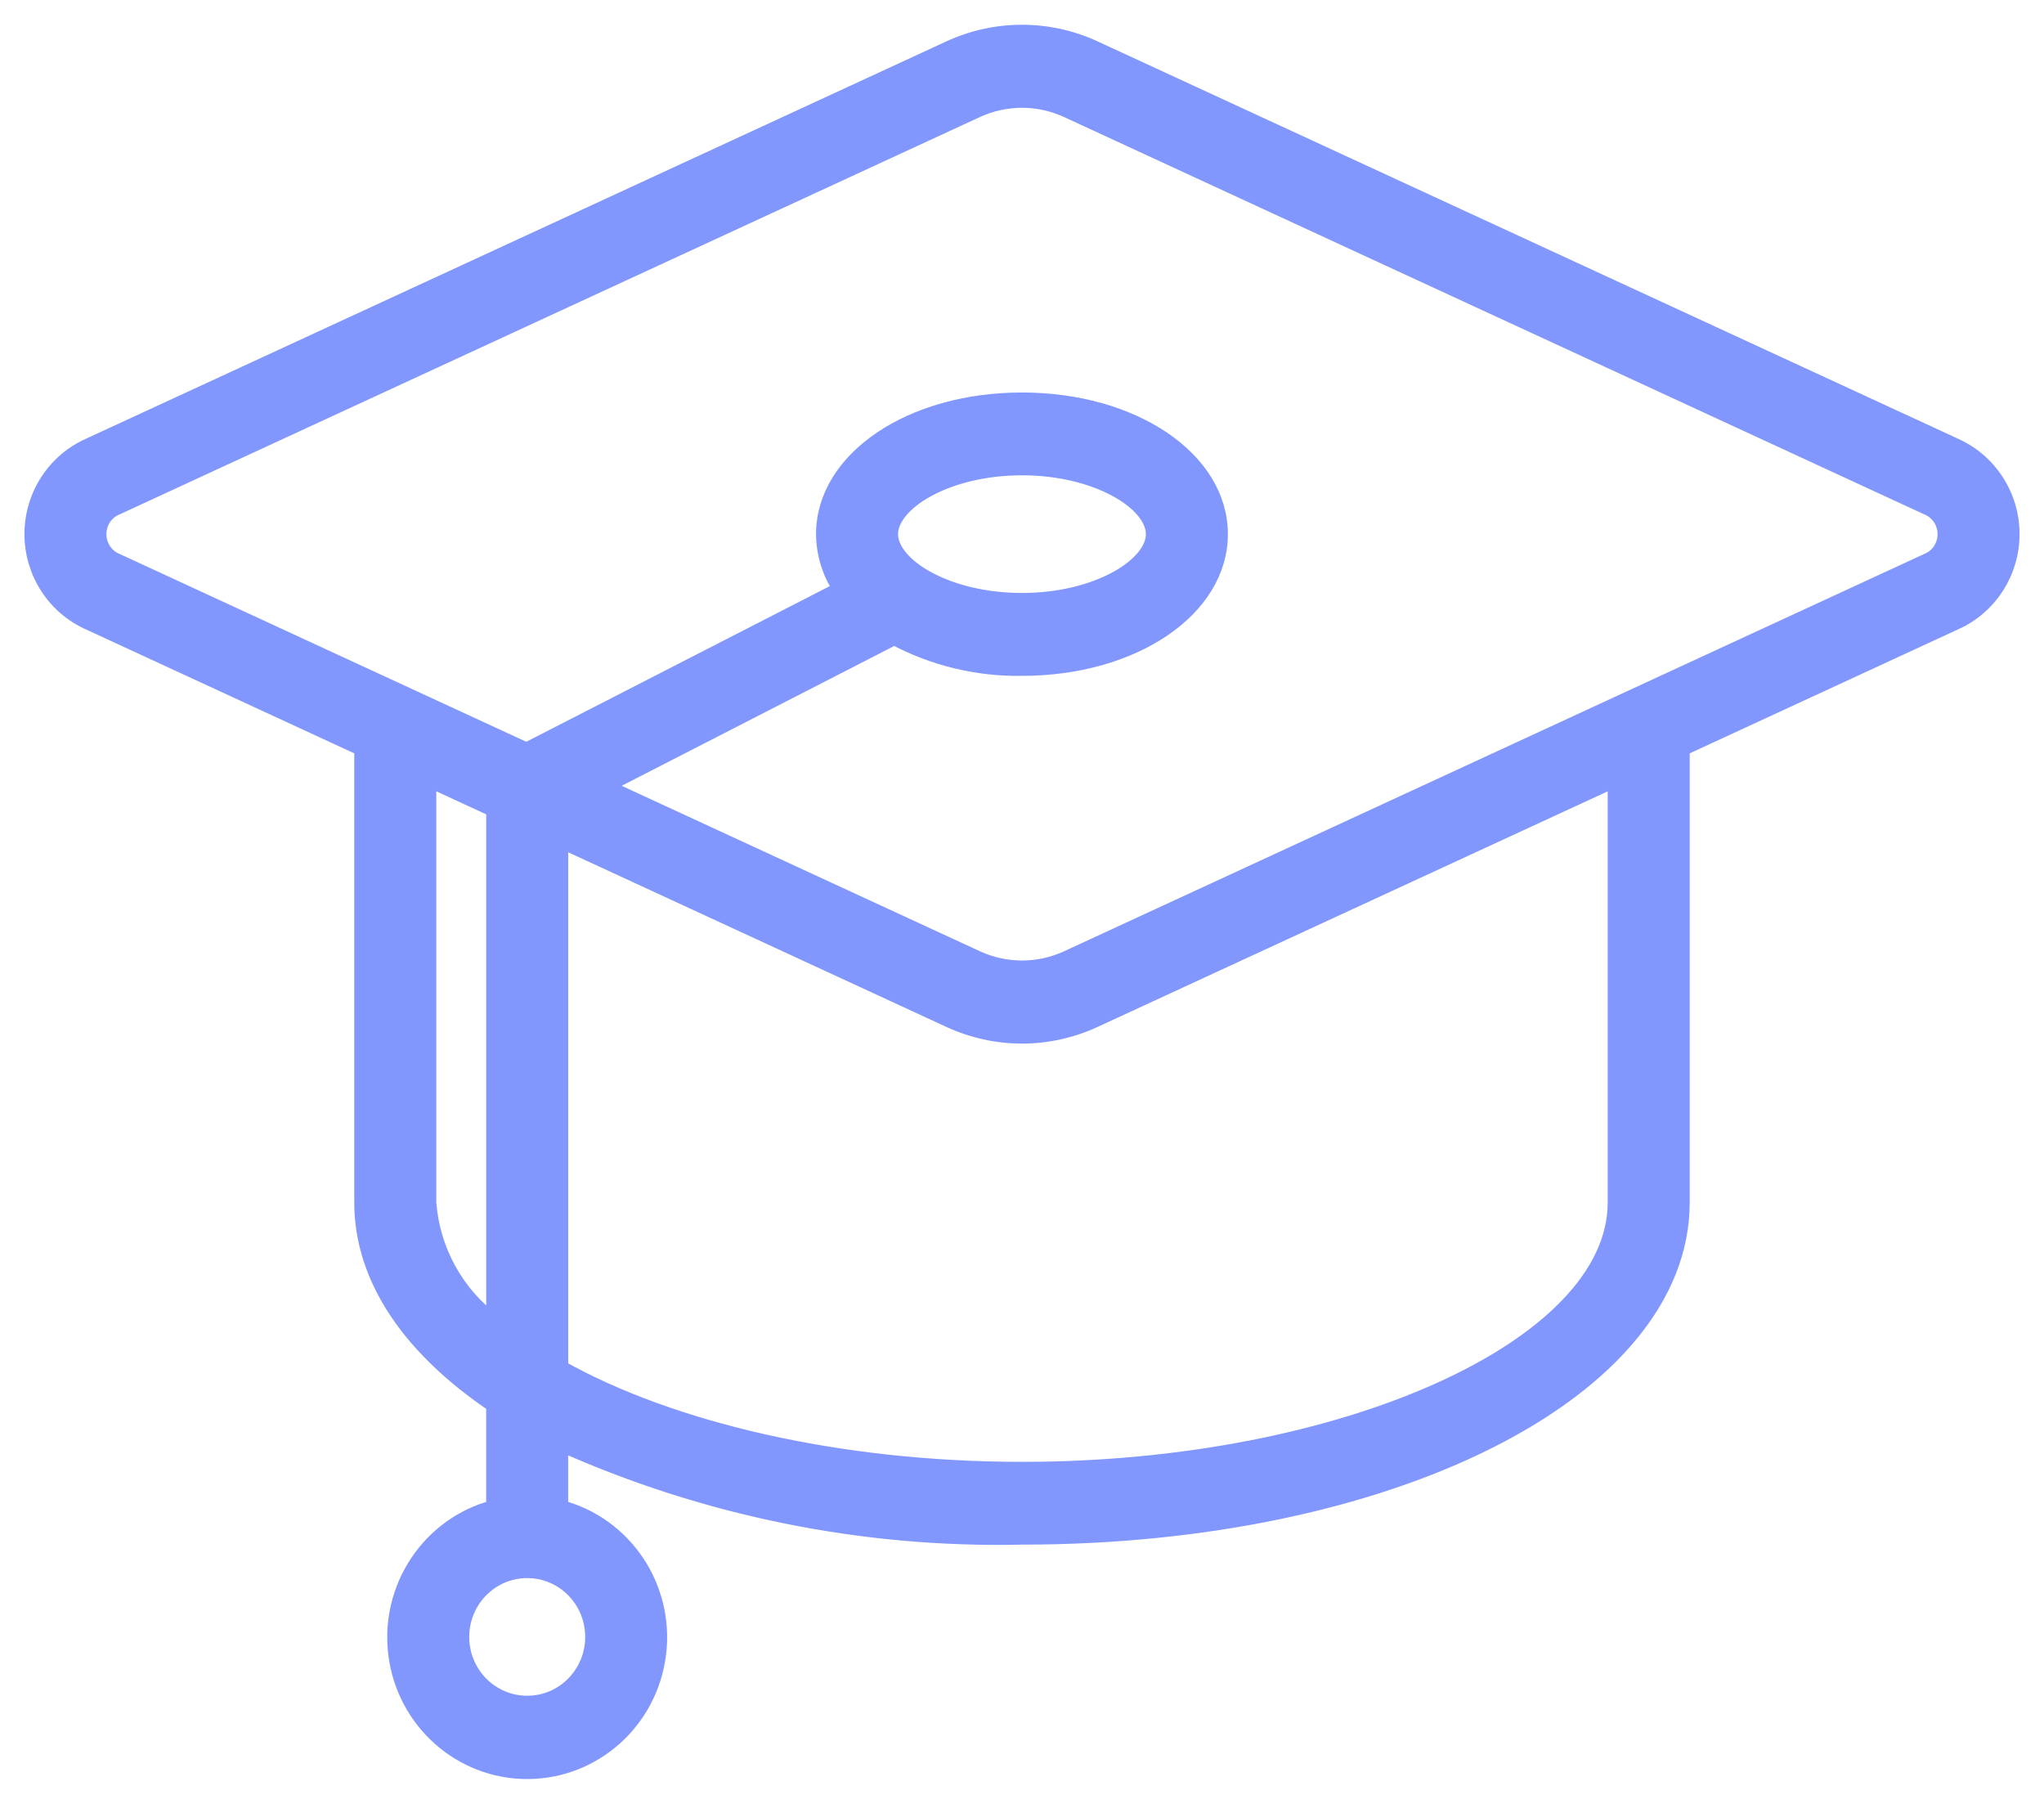 <svg width="51" height="45" viewBox="0 0 51 45" fill="none" xmlns="http://www.w3.org/2000/svg">
<g clip-path="url(#clip0_265_545)">
<path d="M48.761 11.121L27.305 1.215C26.158 0.685 24.841 0.685 23.695 1.215L2.24 11.121C1.372 11.501 0.81 12.366 0.81 13.323C0.81 14.281 1.372 15.146 2.24 15.525L9.039 18.665V29.996C9.039 31.913 10.266 33.647 12.331 35.039V37.617C10.726 38.037 9.68 39.6 9.888 41.265C10.097 42.931 11.496 44.18 13.154 44.18C14.812 44.18 16.21 42.931 16.419 41.265C16.629 39.6 15.582 38.037 13.976 37.617V35.998C17.601 37.623 21.535 38.421 25.499 38.332C34.729 38.332 41.96 34.669 41.96 29.996V18.665L48.759 15.525C49.627 15.146 50.19 14.281 50.19 13.323C50.19 12.366 49.627 11.501 48.759 11.121H48.76H48.761ZM14.801 40.835C14.801 41.756 14.064 42.502 13.155 42.502C12.245 42.502 11.508 41.756 11.508 40.835C11.508 39.913 12.245 39.167 13.155 39.167C14.064 39.167 14.801 39.913 14.801 40.835ZM10.686 29.998V19.427L12.332 20.187V32.988C11.376 32.285 10.774 31.191 10.686 29.998ZM40.314 29.998C40.314 33.613 33.53 36.667 25.5 36.667C20.901 36.667 16.72 35.667 13.977 34.129V20.948L23.695 25.435C24.841 25.966 26.158 25.966 27.305 25.435L40.314 19.428V29.999V29.998ZM48.077 14.009L26.623 23.917C25.909 24.242 25.092 24.242 24.378 23.917L15.055 19.612L22.312 15.89C23.294 16.413 24.39 16.678 25.499 16.66C28.268 16.66 30.437 15.195 30.437 13.325C30.437 11.456 28.268 9.991 25.499 9.991C22.73 9.991 20.561 11.456 20.561 13.325C20.566 13.817 20.714 14.296 20.989 14.7L13.136 18.727L2.922 14.01C2.641 13.903 2.455 13.63 2.455 13.325C2.455 13.021 2.64 12.749 2.922 12.641L24.377 2.733C25.091 2.408 25.908 2.408 26.622 2.733L48.077 12.641C48.358 12.748 48.544 13.021 48.544 13.325C48.544 13.63 48.359 13.902 48.077 14.009ZM22.207 13.325C22.207 12.538 23.614 11.657 25.499 11.657C27.384 11.657 28.791 12.537 28.791 13.325C28.791 14.112 27.384 14.992 25.499 14.992C23.614 14.992 22.207 14.112 22.207 13.325Z" fill="#8197FD" stroke="#8197FD" stroke-width="0.4"/>
</g>
<defs>
<clipPath id="clip0_265_545">
<rect width="51" height="45" fill="white"/>
</clipPath>
</defs>
</svg>
